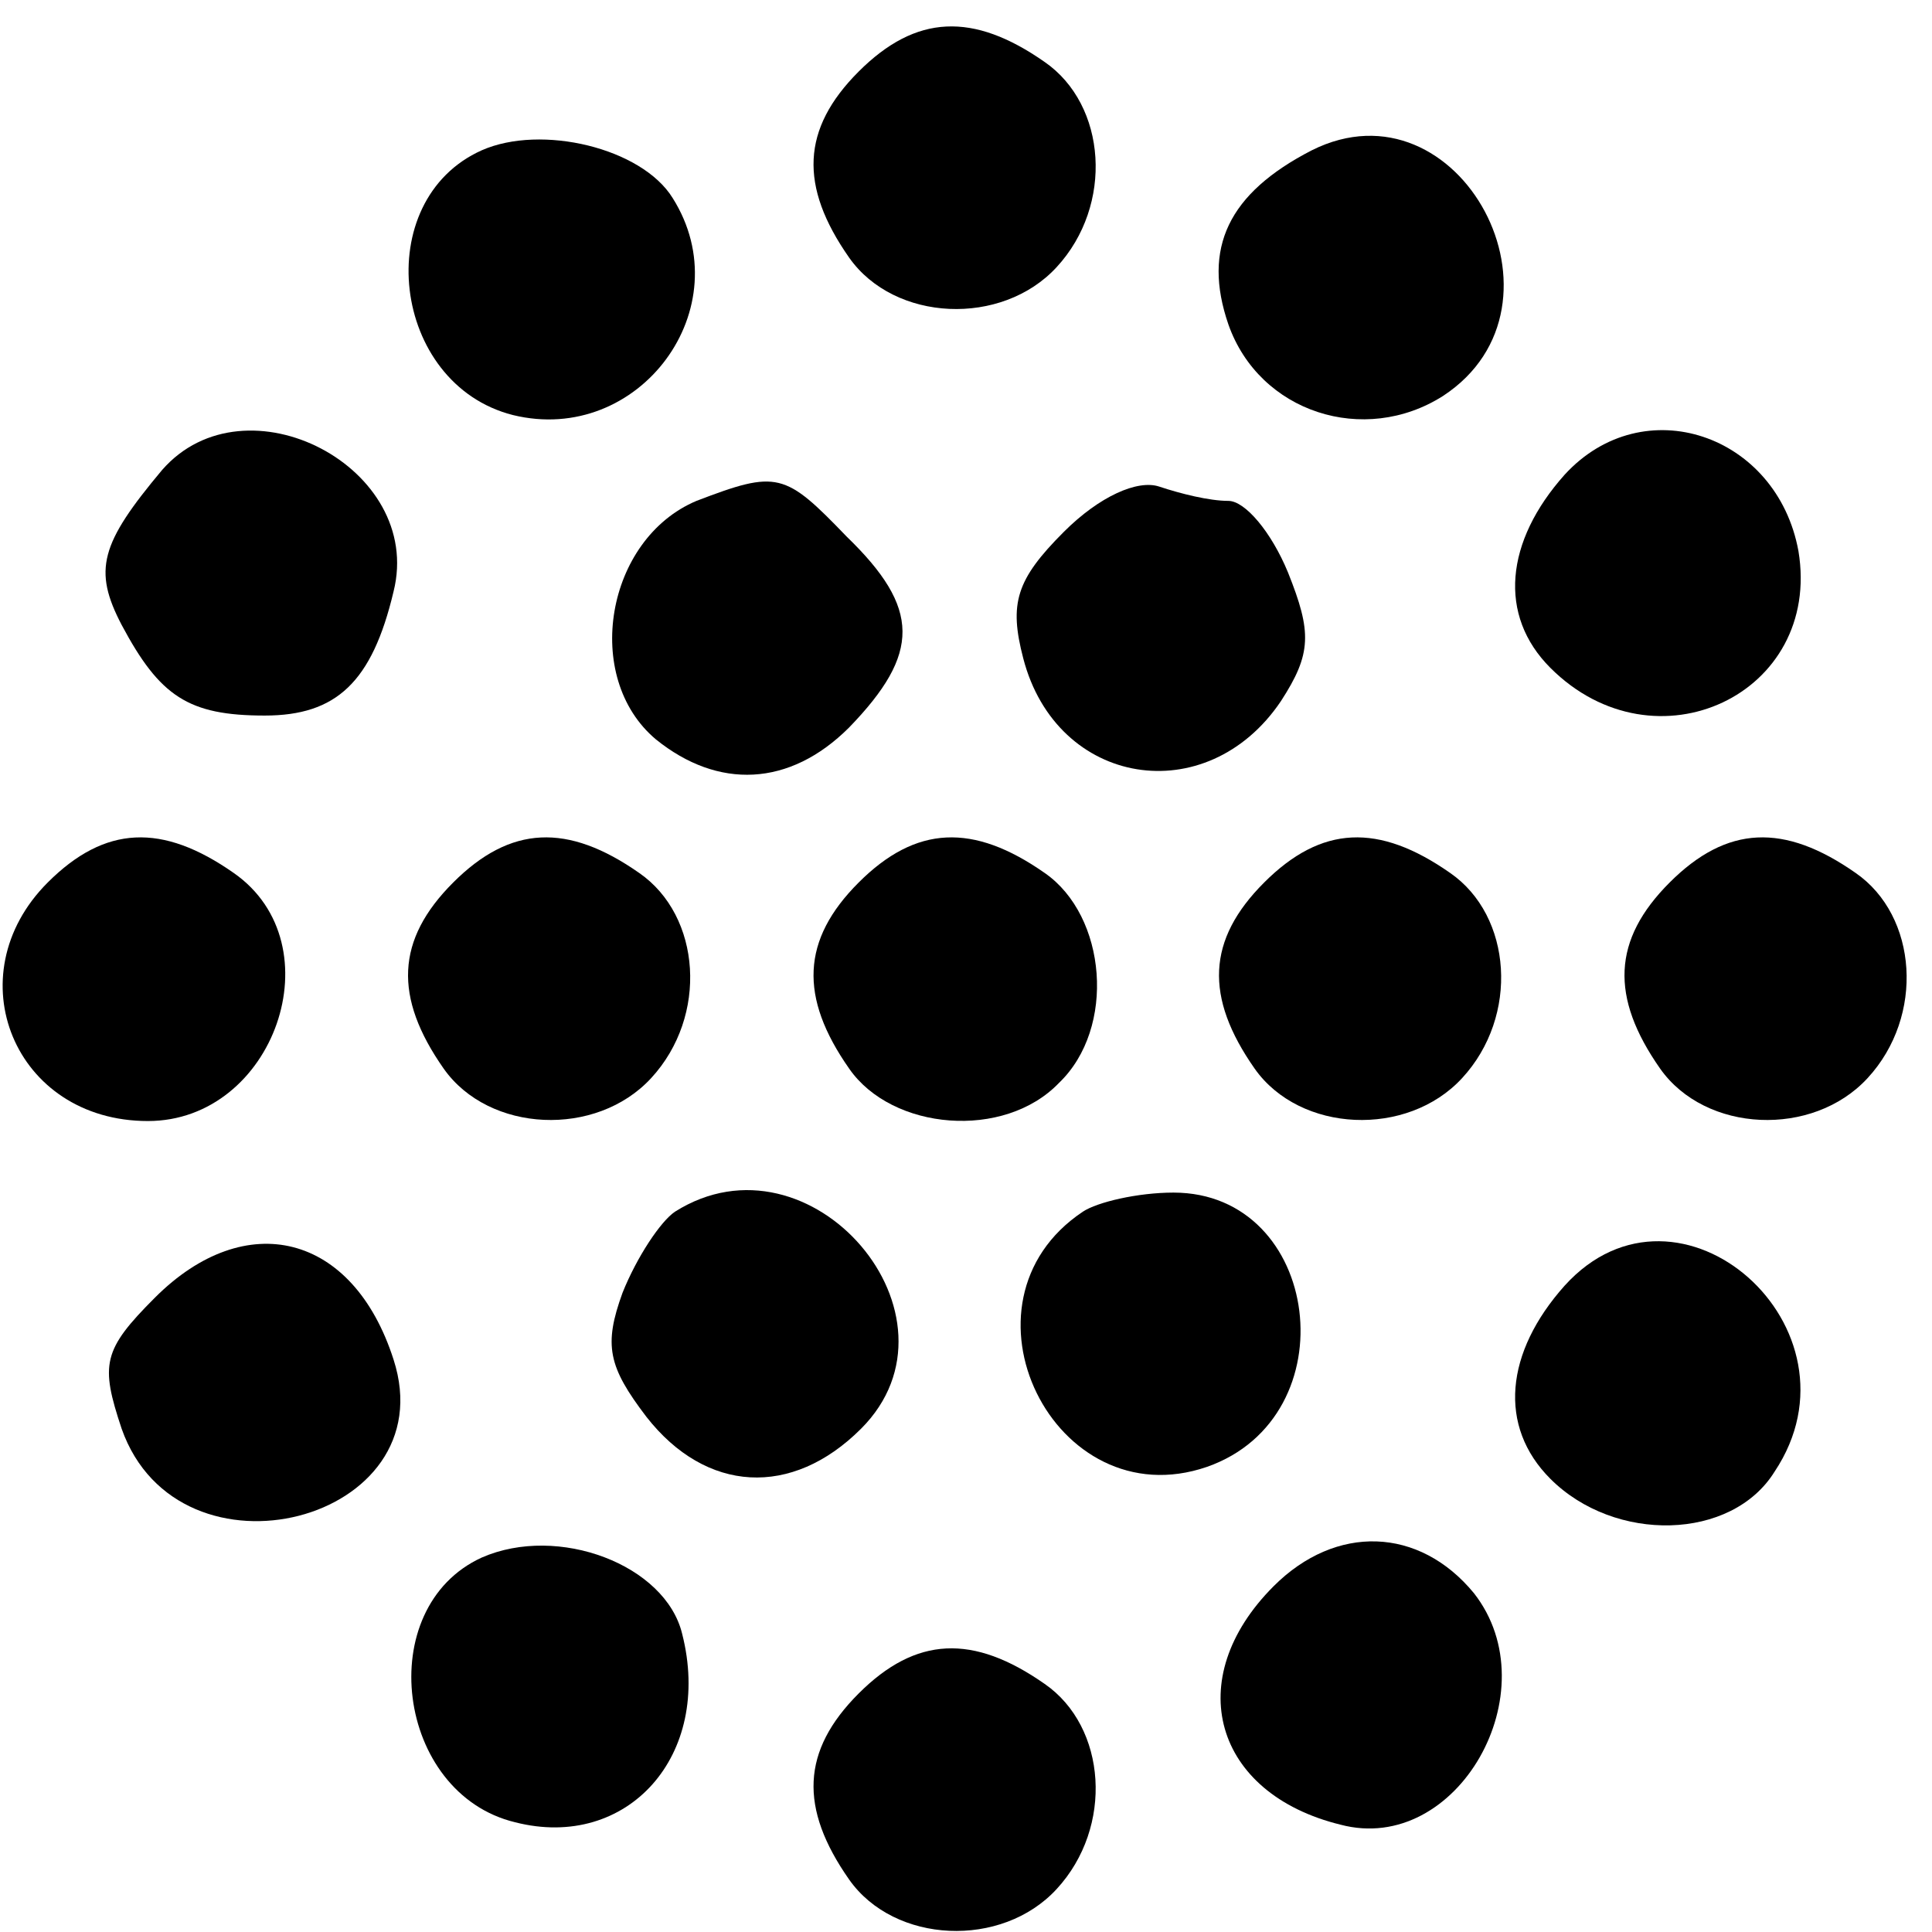 <?xml version="1.0" standalone="no"?>
<!DOCTYPE svg PUBLIC "-//W3C//DTD SVG 20010904//EN"
 "http://www.w3.org/TR/2001/REC-SVG-20010904/DTD/svg10.dtd">
<svg version="1.0" xmlns="http://www.w3.org/2000/svg"
 width="81pt" height="81pt" viewBox="0 0 81 81"
 preserveAspectRatio="xMidYMid meet">
<g transform="translate(0,81) scale(0.1,-0.1)"
fill="#000000" stroke="none">
<path d="M360 780 c-24 -24 -25 -48 -4 -78 19 -27 64 -29 87 -4 24 26 21 68
-5 86 -30 21 -54 20 -78 -4z"/>
<path d="M202 747 c-47 -21 -38 -98 13 -111 53 -13 96 45 67 91 -13 21 -55 31
-80 20z"/>
<path d="M550 747 c-35 -18 -46 -41 -35 -73 13 -37 57 -51 90 -30 58 38 7 134
-55 103z"/>
<path d="M68 613 c-26 -31 -29 -42 -17 -65 16 -30 28 -38 60 -38 30 0 45 14
54 52 13 52 -62 91 -97 51z"/>
<path d="M656 611 c-25 -28 -28 -59 -6 -81 44 -44 114 -11 104 49 -9 49 -65
68 -98 32z"/>
<path d="M292 600 c-38 -16 -48 -74 -17 -100 26 -21 56 -20 81 5 30 31 30 50
-1 80 -26 27 -29 28 -63 15z"/>
<path d="M446 587 c-20 -20 -23 -30 -17 -53 14 -54 77 -64 108 -18 13 20 13
29 3 54 -7 17 -18 30 -25 30 -8 0 -20 3 -29 6 -9 3 -25 -4 -40 -19z"/>
<path d="M20 440 c-39 -39 -14 -100 42 -100 53 0 79 74 36 104 -30 21 -54 20
-78 -4z"/>
<path d="M190 440 c-24 -24 -25 -48 -4 -78 19 -27 64 -29 87 -4 24 26 21 68
-5 86 -30 21 -54 20 -78 -4z"/>
<path d="M360 440 c-24 -24 -25 -48 -4 -78 18 -26 65 -30 88 -6 24 23 20 70
-6 88 -30 21 -54 20 -78 -4z"/>
<path d="M530 440 c-24 -24 -25 -48 -4 -78 19 -27 64 -29 87 -4 24 26 21 68
-5 86 -30 21 -54 20 -78 -4z"/>
<path d="M700 440 c-24 -24 -25 -48 -4 -78 19 -27 64 -29 87 -4 24 26 21 68
-5 86 -30 21 -54 20 -78 -4z"/>
<path d="M283 302 c-6 -4 -16 -19 -22 -34 -8 -22 -6 -31 10 -52 25 -32 61 -34
90 -5 47 47 -21 127 -78 91z"/>
<path d="M454 302 c-57 -38 -12 -129 52 -107 60 21 48 115 -14 115 -15 0 -32
-4 -38 -8z"/>
<path d="M65 266 c-22 -22 -23 -28 -14 -55 24 -68 136 -39 114 29 -17 53 -62
64 -100 26z"/>
<path d="M656 271 c-25 -28 -28 -59 -6 -81 27 -27 76 -26 94 3 40 60 -40 131
-88 78z"/>
<path d="M202 157 c-46 -21 -36 -99 14 -111 47 -12 83 28 70 79 -7 29 -52 46
-84 32z"/>
<path d="M534 145 c-39 -39 -25 -87 28 -100 49 -13 88 56 56 97 -23 28 -58 29
-84 3z"/>
<path d="M360 100 c-24 -24 -25 -48 -4 -78 19 -27 64 -29 87 -4 24 26 21 68
-5 86 -30 21 -54 20 -78 -4z"/>
</g>
</svg>

